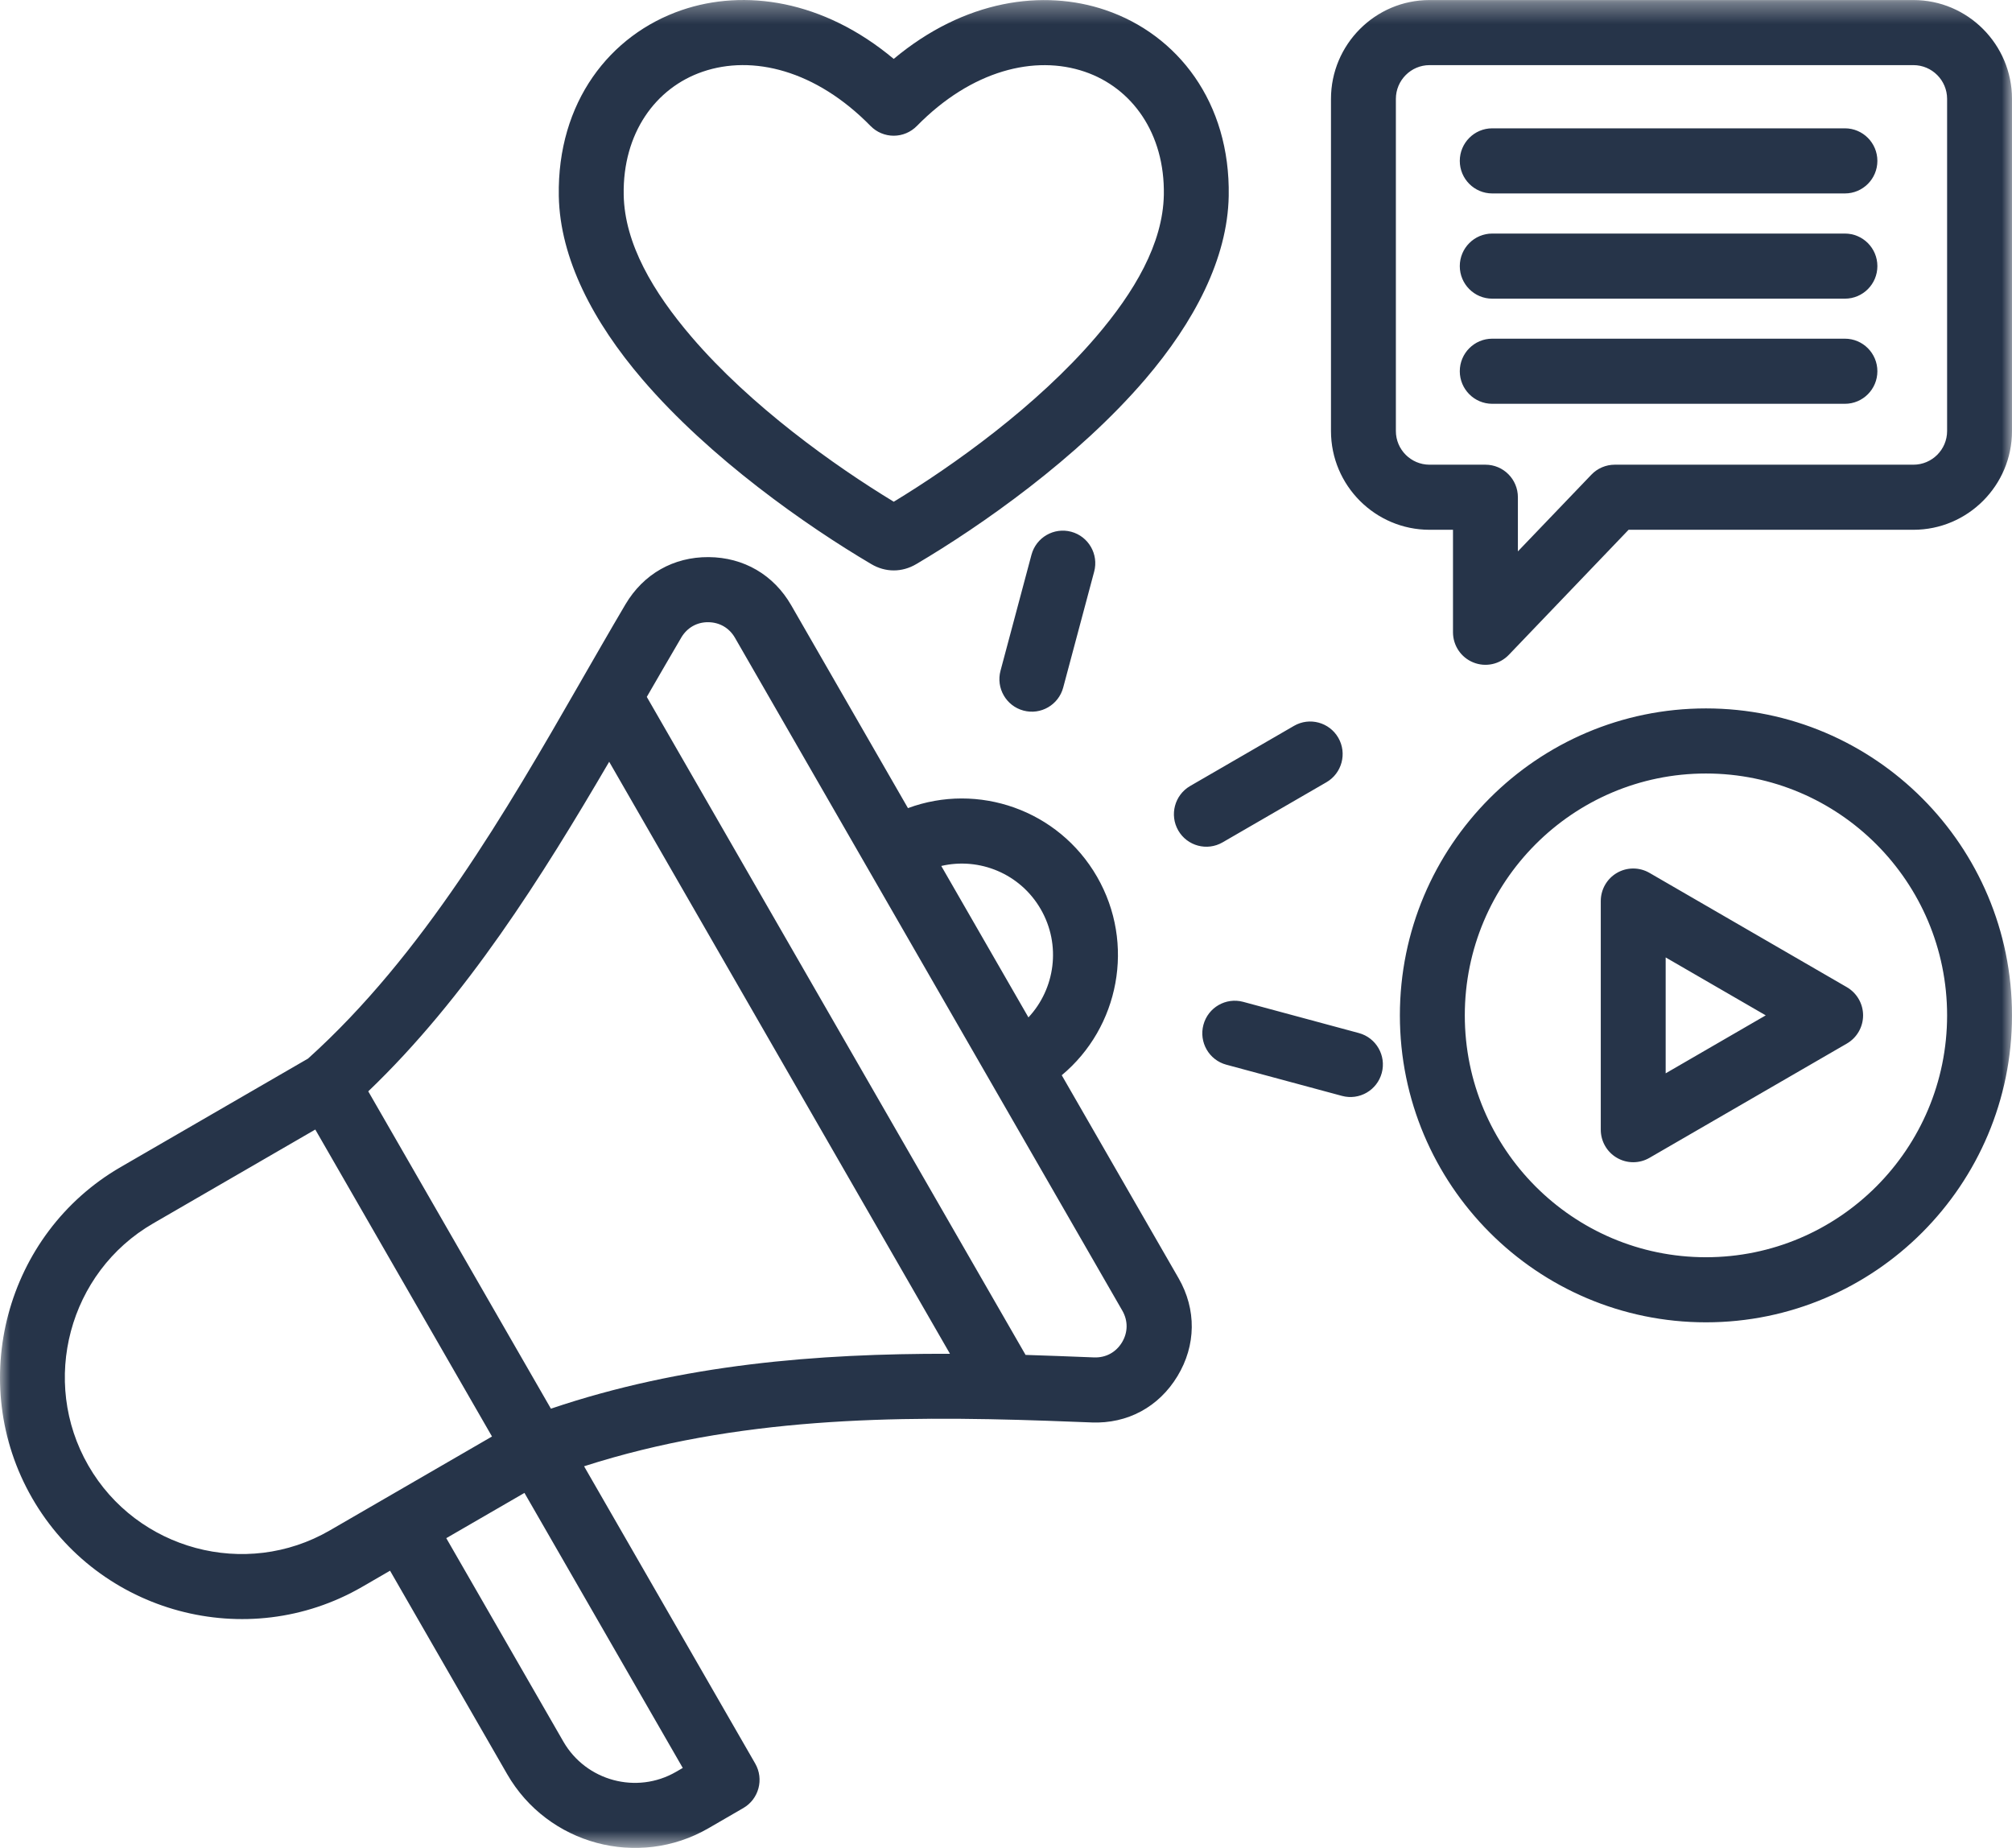 <?xml version="1.0" encoding="UTF-8"?>
<svg width="98px" height="90px" viewBox="0 0 98 90" version="1.1" xmlns="http://www.w3.org/2000/svg" xmlns:xlink="http://www.w3.org/1999/xlink">
    <title>Group 3</title>
    <defs>
        <polygon id="path-1" points="0 0.335 98 0.335 98 90.335 0 90.335"></polygon>
    </defs>
    <g id="Page-1" stroke="none" stroke-width="1" fill="none" fill-rule="evenodd">
        <g id="Resource-Landing-Page" transform="translate(-166, -1111.835)">
            <g id="Group-3" transform="translate(166, 1111.5)">
                <mask id="mask-2" fill="white">
                    <use xlink:href="#path-1"></use>
                </mask>
                <g id="Clip-2"></g>
                <path d="M59.549,41.361 C58.794,41.798 57.827,41.539 57.39,40.781 C56.954,40.024 57.214,39.054 57.969,38.616 L63.027,35.687 C63.782,35.249 64.749,35.51 65.186,36.267 C65.622,37.025 65.363,37.996 64.607,38.433 L59.549,41.361 Z M59.731,52.189 C58.889,51.962 58.389,51.092 58.616,50.247 C58.842,49.401 59.71,48.901 60.553,49.128 L66.187,50.648 C67.03,50.875 67.53,51.745 67.303,52.59 C67.076,53.435 66.209,53.936 65.367,53.709 L59.731,52.189 Z M51.786,33.821 C51.561,34.666 50.692,35.169 49.85,34.942 C49.007,34.716 48.506,33.846 48.733,33.001 L50.241,27.354 C50.467,26.509 51.334,26.007 52.177,26.233 C53.02,26.46 53.52,27.33 53.295,28.174 L51.786,33.821 Z M43.533,24.771 C46.428,23.014 50.493,20.117 53.383,16.742 C55.245,14.567 56.643,12.211 56.688,9.825 C56.741,6.825 55.136,4.613 52.835,3.828 C50.405,2.999 47.327,3.75 44.657,6.472 C44.359,6.774 43.954,6.945 43.53,6.945 C43.106,6.945 42.7,6.774 42.403,6.471 C39.732,3.746 36.656,2.996 34.229,3.826 C31.929,4.611 30.326,6.825 30.379,9.825 C30.422,12.211 31.822,14.567 33.683,16.742 C36.573,20.117 40.639,23.014 43.533,24.771 L43.533,24.771 Z M42.433,27.805 C39.296,25.955 34.585,22.662 31.285,18.806 C28.903,16.024 27.274,12.935 27.218,9.882 C27.137,5.312 29.706,2.022 33.21,0.825 C36.25,-0.214 40.085,0.321 43.531,3.204 C46.975,0.325 50.812,-0.21 53.852,0.827 C57.359,2.023 59.93,5.311 59.848,9.882 C59.792,12.935 58.163,16.024 55.782,18.806 C52.481,22.662 47.771,25.955 44.635,27.805 C43.938,28.22 43.128,28.22 42.433,27.805 L42.433,27.805 Z M86.005,49.786 L81.131,46.965 L81.131,52.609 L86.005,49.786 Z M89.957,51.159 L80.341,56.726 C79.851,57.01 79.249,57.01 78.76,56.726 C78.27,56.444 77.97,55.92 77.97,55.354 L77.97,44.219 C77.97,43.653 78.27,43.13 78.76,42.846 C79.249,42.563 79.851,42.563 80.341,42.846 L89.957,48.414 C90.445,48.698 90.747,49.221 90.747,49.786 C90.747,50.353 90.445,50.876 89.957,51.159 L89.957,51.159 Z M83.093,38.007 C76.61,38.007 71.347,43.286 71.347,49.786 C71.347,56.288 76.61,61.566 83.093,61.566 C89.576,61.566 94.839,56.288 94.839,49.786 C94.839,43.286 89.576,38.007 83.093,38.007 L83.093,38.007 Z M83.093,34.837 C91.32,34.837 98,41.535 98,49.786 C98,58.037 91.32,64.736 83.093,64.736 C74.865,64.736 68.185,58.037 68.185,49.786 C68.185,41.535 74.865,34.837 83.093,34.837 L83.093,34.837 Z M72.683,20.001 C71.811,20.001 71.103,19.29 71.103,18.415 C71.103,17.541 71.811,16.83 72.683,16.83 L89.862,16.83 C90.735,16.83 91.443,17.541 91.443,18.415 C91.443,19.29 90.735,20.001 89.862,20.001 L72.683,20.001 Z M72.683,14.881 C71.811,14.881 71.103,14.171 71.103,13.296 C71.103,12.42 71.811,11.71 72.683,11.71 L89.862,11.71 C90.735,11.71 91.443,12.42 91.443,13.296 C91.443,14.171 90.735,14.881 89.862,14.881 L72.683,14.881 Z M72.683,9.756 C71.811,9.756 71.103,9.045 71.103,8.171 C71.103,7.296 71.811,6.585 72.683,6.585 L89.862,6.585 C90.735,6.585 91.443,7.296 91.443,8.171 C91.443,9.045 90.735,9.756 89.862,9.756 L72.683,9.756 Z M94.839,21.328 L94.839,5.151 C94.839,4.246 94.102,3.507 93.199,3.507 L69.629,3.507 C68.726,3.507 67.99,4.246 67.99,5.151 L67.99,21.328 C67.99,22.233 68.727,22.967 69.629,22.967 L72.352,22.967 C73.226,22.967 73.933,23.677 73.933,24.552 L73.933,27.189 L77.512,23.454 C77.809,23.143 78.221,22.967 78.651,22.967 L93.199,22.967 C94.101,22.967 94.839,22.233 94.839,21.328 L94.839,21.328 Z M98,21.328 C98,23.98 95.844,26.137 93.199,26.137 L79.325,26.137 L73.492,32.227 C73.046,32.693 72.36,32.841 71.762,32.598 C71.164,32.357 70.772,31.776 70.772,31.129 L70.772,26.137 L69.629,26.137 C66.985,26.137 64.829,23.98 64.829,21.328 L64.829,5.151 C64.829,2.5 66.985,0.337 69.629,0.337 L93.199,0.337 C95.843,0.337 98,2.5 98,5.151 L98,21.328 Z M21.737,75.248 L27.44,85.155 C28.545,87.075 31.013,87.738 32.928,86.629 L33.256,86.439 L25.545,73.044 L21.737,75.248 Z M50.093,49.885 C51.394,48.492 51.696,46.358 50.695,44.62 C49.695,42.881 47.7,42.076 45.847,42.51 L50.093,49.885 Z M54.667,64.169 L35.798,31.396 C35.522,30.916 35.048,30.643 34.494,30.638 C33.941,30.634 33.47,30.906 33.184,31.384 L33.183,31.387 C32.637,32.321 32.074,33.287 31.504,34.276 L49.953,66.323 C50.486,66.34 51.019,66.358 51.55,66.378 C52.131,66.399 52.711,66.421 53.288,66.445 L53.289,66.445 C53.86,66.467 54.355,66.199 54.65,65.712 C54.943,65.227 54.95,64.662 54.667,64.169 L54.667,64.169 Z M29.672,37.435 C26.405,43.025 22.699,48.932 17.937,53.487 L26.834,68.942 C33.229,66.778 39.806,66.254 46.271,66.268 L29.672,37.435 Z M15.357,55.347 L7.455,59.922 C3.353,62.296 1.939,67.606 4.304,71.713 C6.669,75.821 11.961,77.248 16.063,74.872 L23.964,70.297 L15.357,55.347 Z M18.998,76.833 L17.643,77.618 C12.035,80.865 4.8,78.915 1.567,73.298 C-1.666,67.682 0.266,60.423 5.875,57.176 C7.396,56.295 13.483,52.772 15.004,51.891 C20.592,46.861 24.659,39.845 28.265,33.565 C28.28,33.539 28.293,33.513 28.309,33.487 C28.639,32.91 28.968,32.34 29.293,31.779 C29.686,31.097 30.075,30.428 30.461,29.775 C30.462,29.773 30.464,29.772 30.465,29.769 L30.465,29.768 C31.343,28.287 32.807,27.456 34.516,27.468 C36.225,27.48 37.683,28.33 38.537,29.811 L44.225,39.693 C47.634,38.429 51.554,39.772 53.434,43.035 C55.312,46.297 54.51,50.373 51.715,52.702 L57.404,62.584 C58.283,64.109 58.261,65.858 57.351,67.359 C56.443,68.858 54.921,69.682 53.166,69.613 L53.165,69.613 L53.163,69.612 C52.437,69.584 51.709,69.555 50.979,69.53 C43.564,69.275 35.882,69.359 28.449,71.747 L36.785,86.226 C37.221,86.985 36.962,87.954 36.206,88.392 L34.509,89.375 C31.086,91.356 26.678,90.172 24.702,86.74 L18.998,76.833 Z" id="Fill-1" fill="#263449" mask="url(#mask-2)"></path>
            </g>
        </g>
    </g>
</svg>